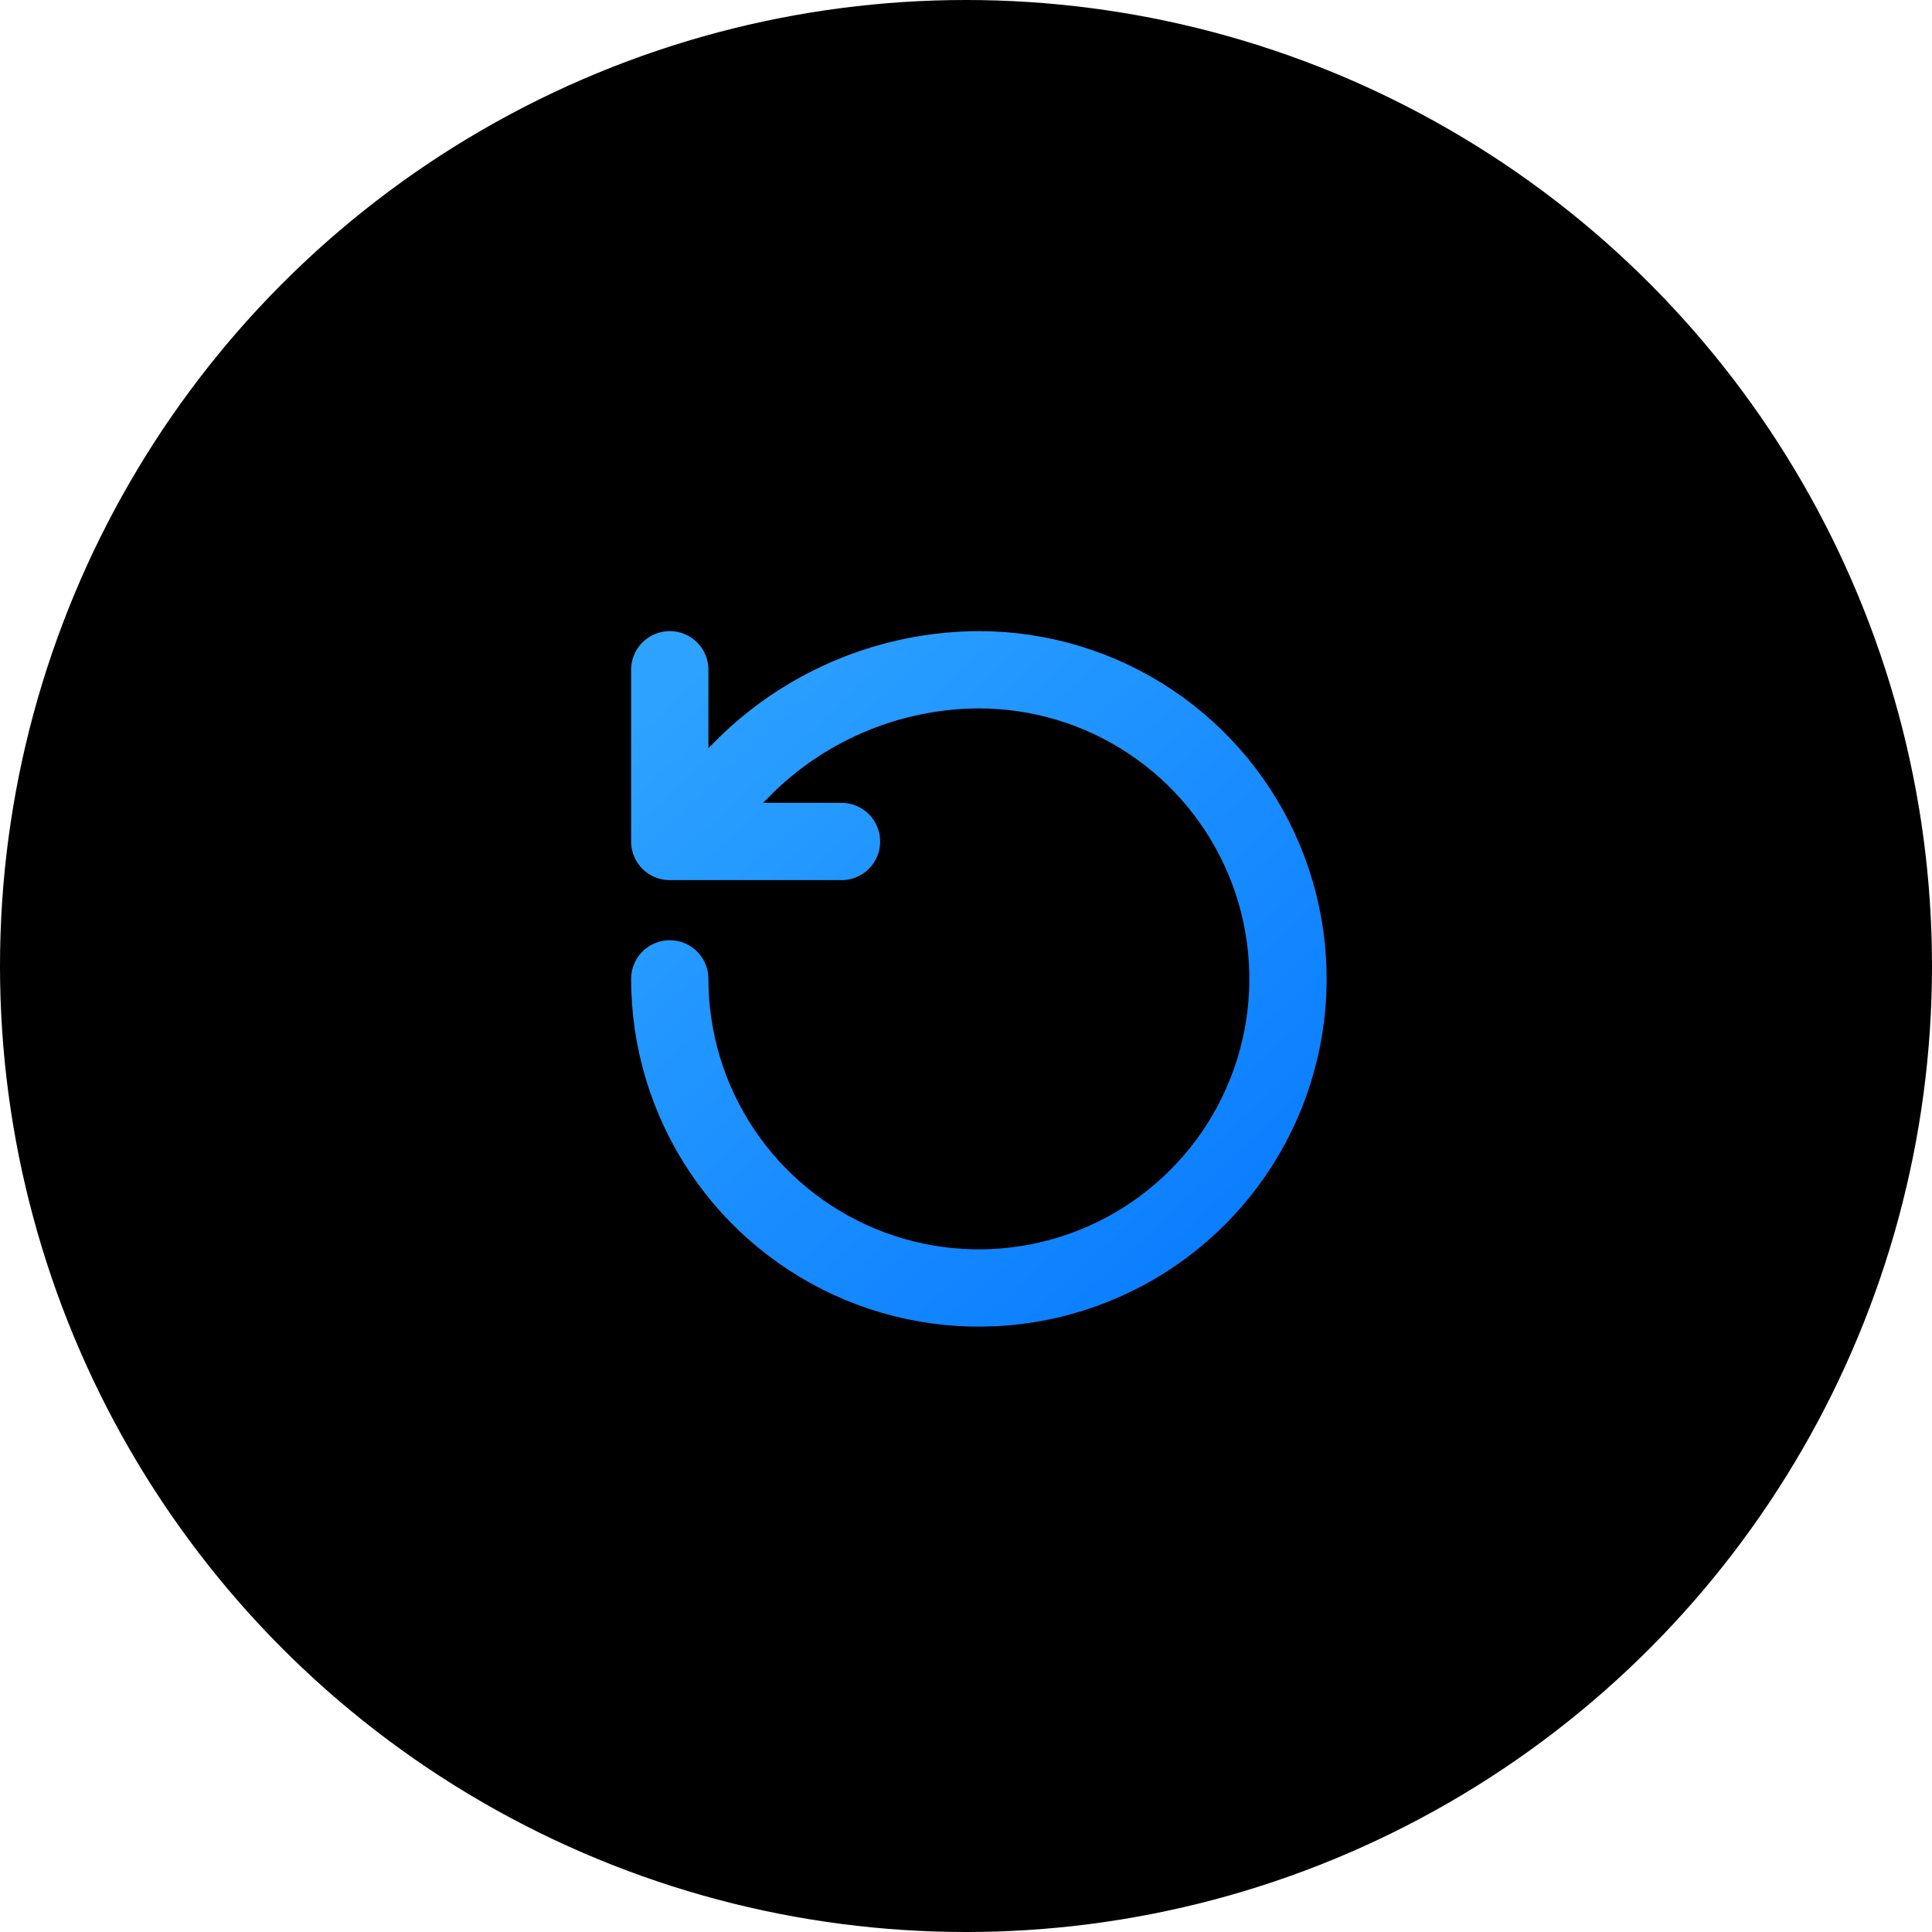 <svg width="75" height="75" viewBox="0 0 75 75" fill="none" xmlns="http://www.w3.org/2000/svg">
<circle cx="37.5" cy="37.5" r="37.5" fill="black"/>
<path d="M26 38C26 40.373 26.704 42.694 28.022 44.667C29.341 46.64 31.215 48.178 33.408 49.087C35.6 49.995 38.013 50.232 40.341 49.769C42.669 49.306 44.807 48.163 46.485 46.485C48.163 44.807 49.306 42.669 49.769 40.341C50.232 38.013 49.995 35.6 49.087 33.408C48.178 31.215 46.64 29.341 44.667 28.022C42.694 26.704 40.373 26 38 26C34.645 26.013 31.425 27.322 29.013 29.653L26 32.667M26 32.667V26M26 32.667H32.667" stroke="url(#paint0_linear_2024_33)" stroke-width="3" stroke-linecap="round" stroke-linejoin="round"/>
<defs>
<linearGradient id="paint0_linear_2024_33" x1="26.89" y1="26" x2="49.11" y2="50" gradientUnits="userSpaceOnUse">
<stop stop-color="#2DA2FF"/>
<stop offset="1" stop-color="#087BFF"/>
</linearGradient>
</defs>
</svg>

